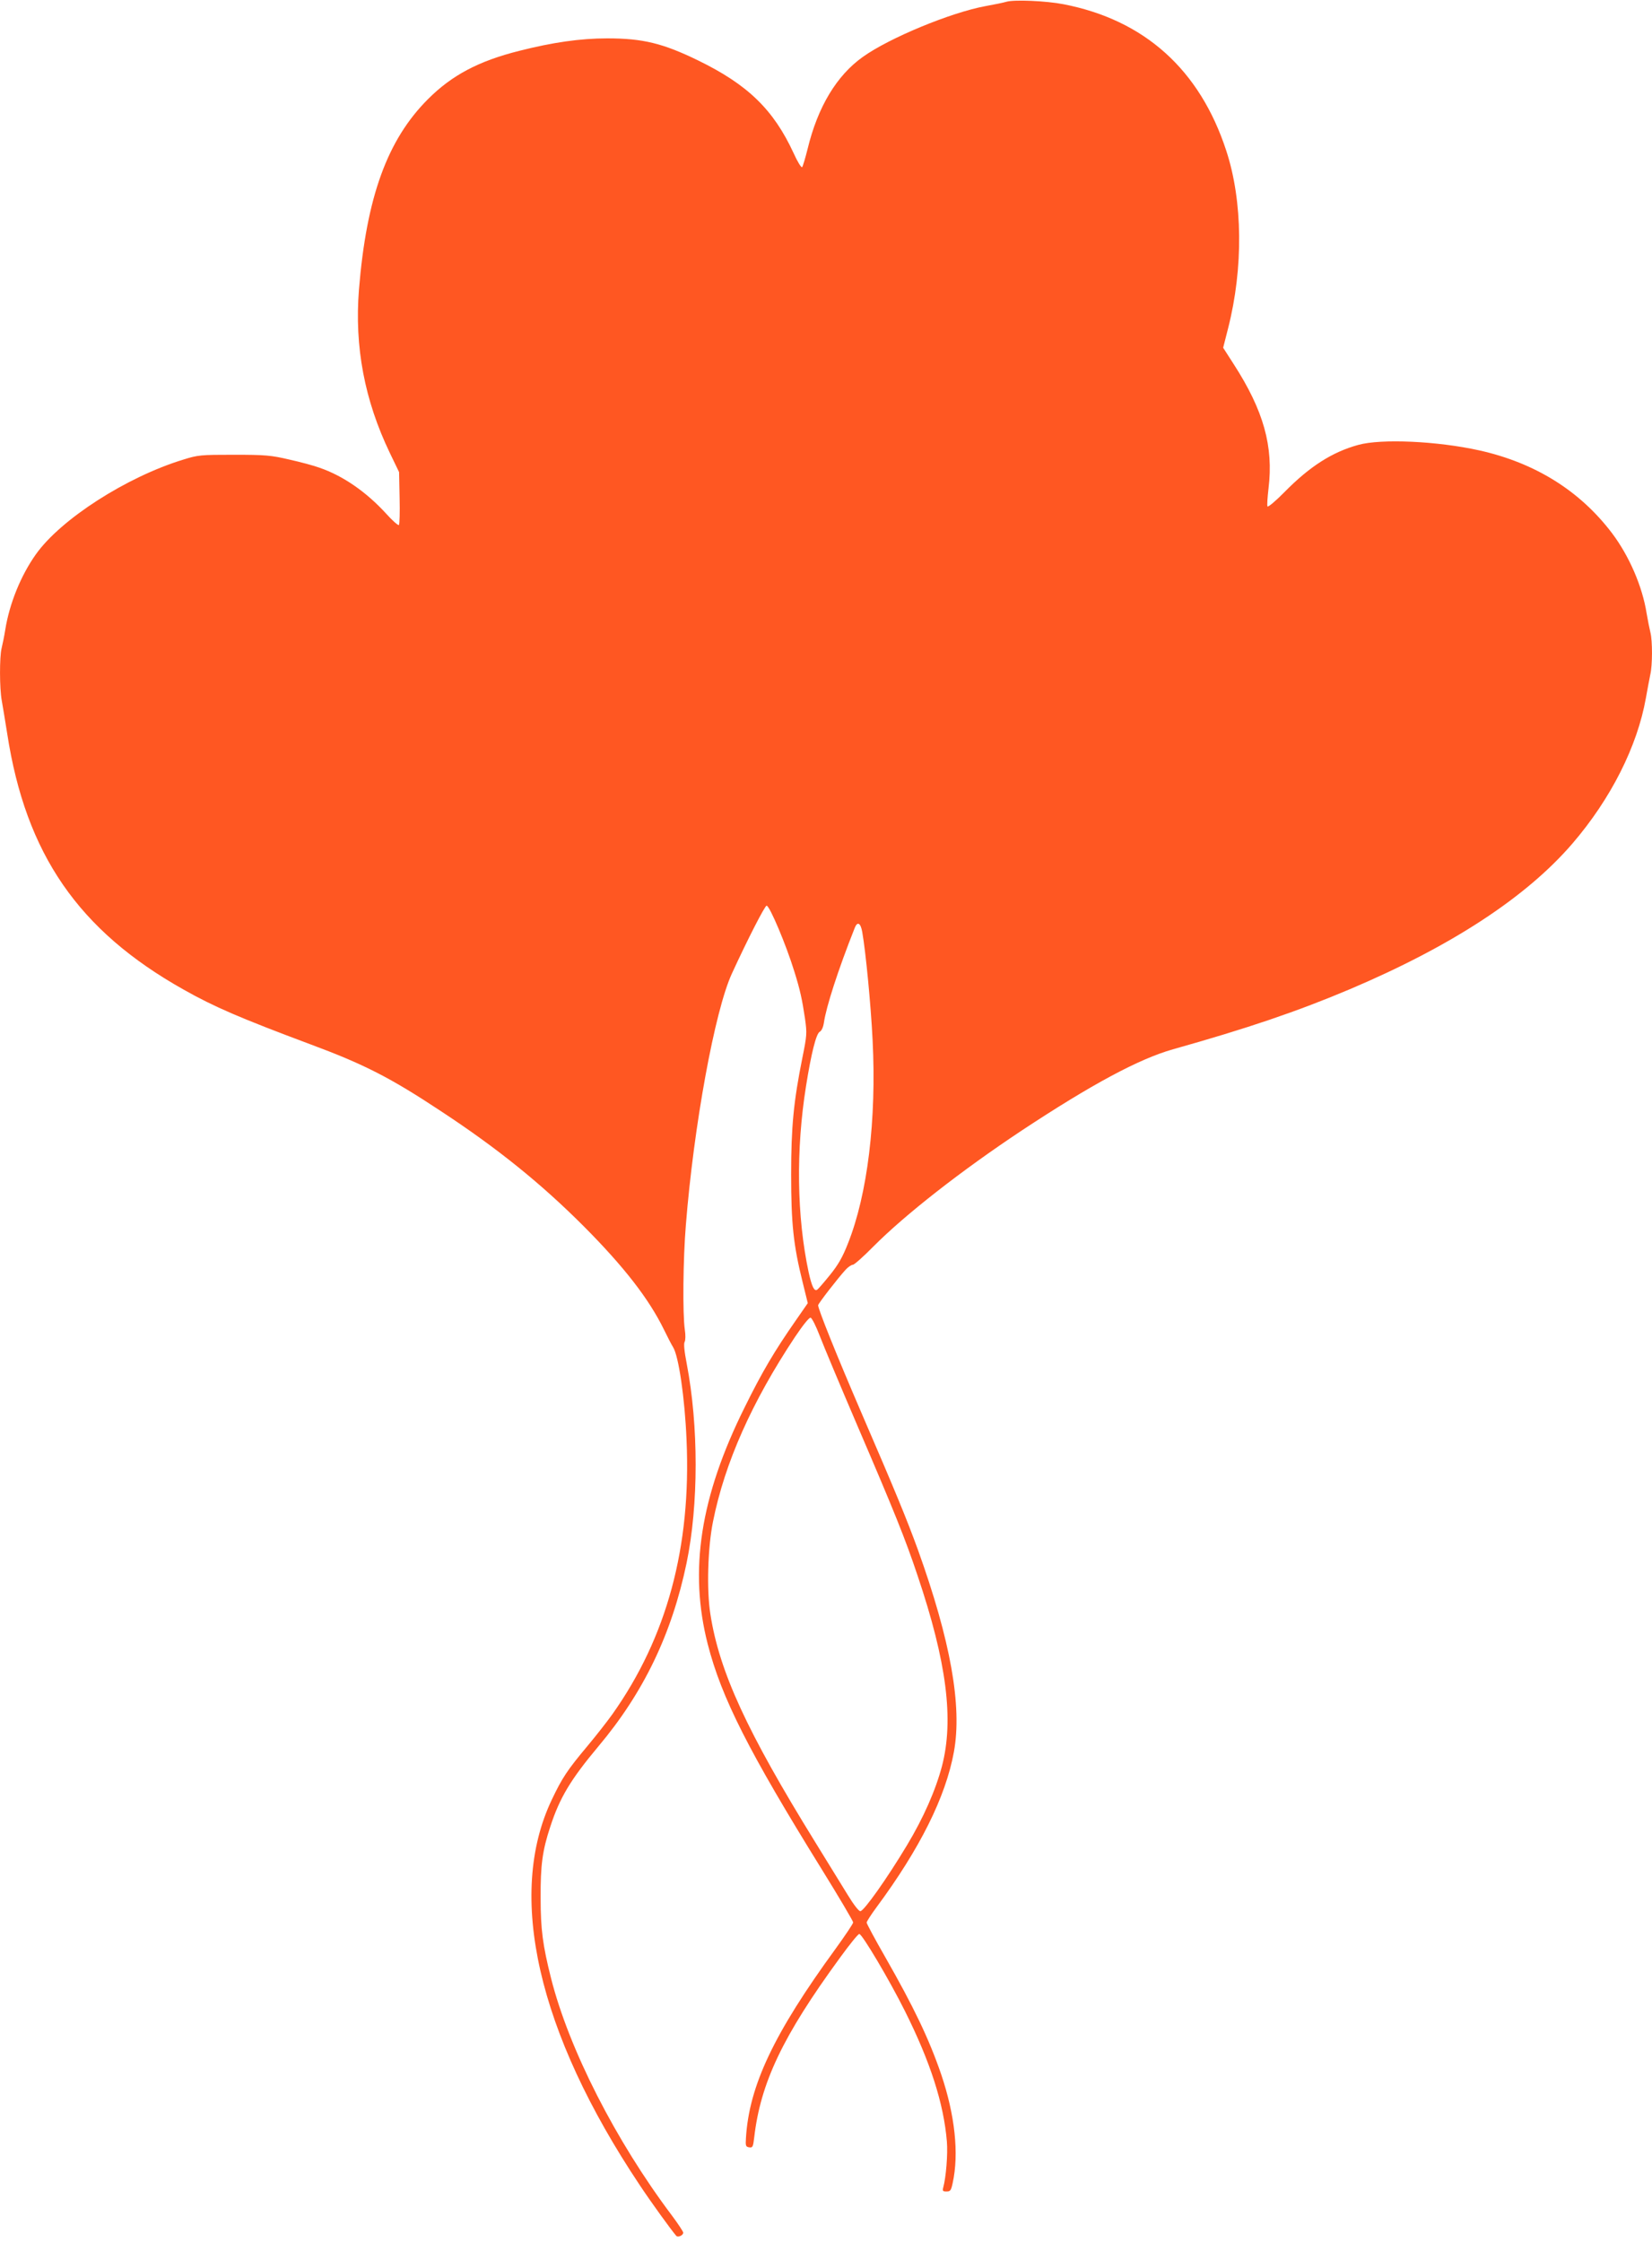 <?xml version="1.0" standalone="no"?>
<!DOCTYPE svg PUBLIC "-//W3C//DTD SVG 20010904//EN"
 "http://www.w3.org/TR/2001/REC-SVG-20010904/DTD/svg10.dtd">
<svg version="1.0" xmlns="http://www.w3.org/2000/svg"
 width="943pt" height="1280pt" viewBox="0 0 943 1280"
 preserveAspectRatio="xMidYMid meet">
<g transform="translate(0,1280) scale(0.1,-0.1)"
fill="#ff5722" stroke="none">
<path d="M5745 12790 c-16 -5 -70 -16 -120 -25 -196 -36 -548 -181 -700 -290
-149 -106 -257 -285 -315 -525 -13 -52 -27 -99 -31 -104 -5 -5 -27 31 -49 80
-115 249 -262 391 -545 529 -201 98 -316 126 -519 126 -153 0 -312 -23 -501
-71 -232 -58 -385 -139 -521 -275 -233 -232 -352 -560 -395 -1088 -26 -327 32
-632 176 -932 l53 -110 3 -147 c2 -81 0 -151 -4 -155 -4 -4 -37 25 -72 64
-114 125 -247 217 -381 263 -32 12 -111 33 -174 47 -103 24 -135 27 -315 27
-190 0 -204 -1 -290 -28 -323 -99 -697 -339 -840 -540 -86 -121 -151 -281
-175 -431 -6 -38 -16 -86 -21 -106 -12 -48 -12 -229 1 -298 6 -31 19 -115 31
-188 106 -689 407 -1125 1007 -1462 175 -99 327 -164 720 -311 310 -115 459
-191 752 -385 322 -212 568 -411 811 -654 230 -231 373 -415 459 -591 20 -41
43 -86 52 -100 32 -51 67 -290 77 -530 27 -610 -112 -1126 -423 -1565 -27 -38
-90 -119 -141 -180 -118 -141 -146 -184 -205 -308 -260 -545 -81 -1328 502
-2201 65 -98 178 -254 208 -289 9 -11 40 2 40 18 0 6 -29 50 -64 97 -321 426
-589 952 -691 1357 -47 187 -59 278 -59 456 -1 187 10 271 55 407 54 166 116
269 274 458 260 309 420 644 504 1047 69 333 69 783 1 1138 -14 72 -18 115
-12 125 5 9 6 38 1 70 -13 90 -10 402 6 597 45 565 165 1224 263 1436 90 196
188 387 198 387 17 0 111 -222 158 -375 33 -105 45 -161 61 -269 12 -85 11
-96 -15 -225 -50 -249 -64 -393 -64 -666 0 -279 13 -403 65 -612 l30 -122 -68
-98 c-122 -175 -193 -295 -293 -498 -253 -509 -318 -930 -210 -1351 79 -307
233 -611 652 -1287 98 -158 178 -294 178 -301 0 -7 -45 -74 -100 -150 -352
-483 -494 -782 -512 -1081 -3 -45 -1 -50 19 -53 19 -3 22 3 28 55 36 313 163
580 488 1025 55 76 105 138 112 138 16 0 170 -259 260 -439 146 -292 222 -529
240 -746 6 -72 -5 -205 -21 -263 -5 -19 -2 -22 19 -22 22 0 26 6 35 48 37 168
13 389 -66 622 -69 201 -155 381 -320 670 -58 101 -105 189 -105 195 0 6 25
45 56 87 248 335 395 630 442 887 48 262 -19 636 -206 1156 -62 170 -124 322
-324 785 -142 330 -245 587 -245 609 0 9 113 155 158 204 14 15 32 27 40 27 8
0 60 46 116 103 182 183 501 433 849 664 398 263 668 408 862 463 427 120 712
217 1010 343 580 246 1007 525 1271 832 219 255 370 554 419 830 9 50 20 109
25 133 13 54 13 194 1 241 -5 20 -15 70 -22 111 -24 152 -99 326 -197 456
-183 242 -439 402 -758 473 -239 53 -560 68 -692 31 -148 -41 -275 -122 -419
-268 -50 -51 -94 -88 -98 -83 -3 6 0 52 6 103 29 240 -28 444 -198 708 l-61
95 28 110 c88 345 84 727 -10 1014 -151 463 -466 747 -930 837 -98 19 -281 27
-325 14z m-823 -5311 c20 -114 49 -415 59 -616 23 -456 -29 -881 -141 -1162
-31 -79 -56 -122 -103 -180 -34 -42 -66 -79 -72 -83 -17 -12 -31 18 -49 99
-68 319 -73 700 -15 1063 30 189 58 299 78 310 11 6 20 26 24 52 13 90 80 299
176 541 15 39 34 29 43 -24z m-243 -2304 c21 -55 119 -289 218 -520 207 -482
271 -640 341 -850 166 -492 208 -822 139 -1087 -37 -139 -105 -294 -200 -452
-114 -190 -246 -376 -266 -376 -9 0 -38 37 -72 93 -31 50 -115 187 -186 302
-389 630 -547 972 -598 1301 -22 138 -15 380 15 528 67 336 223 685 468 1054
45 67 81 112 89 110 8 -2 31 -48 52 -103z"/>
</g>
</svg>
